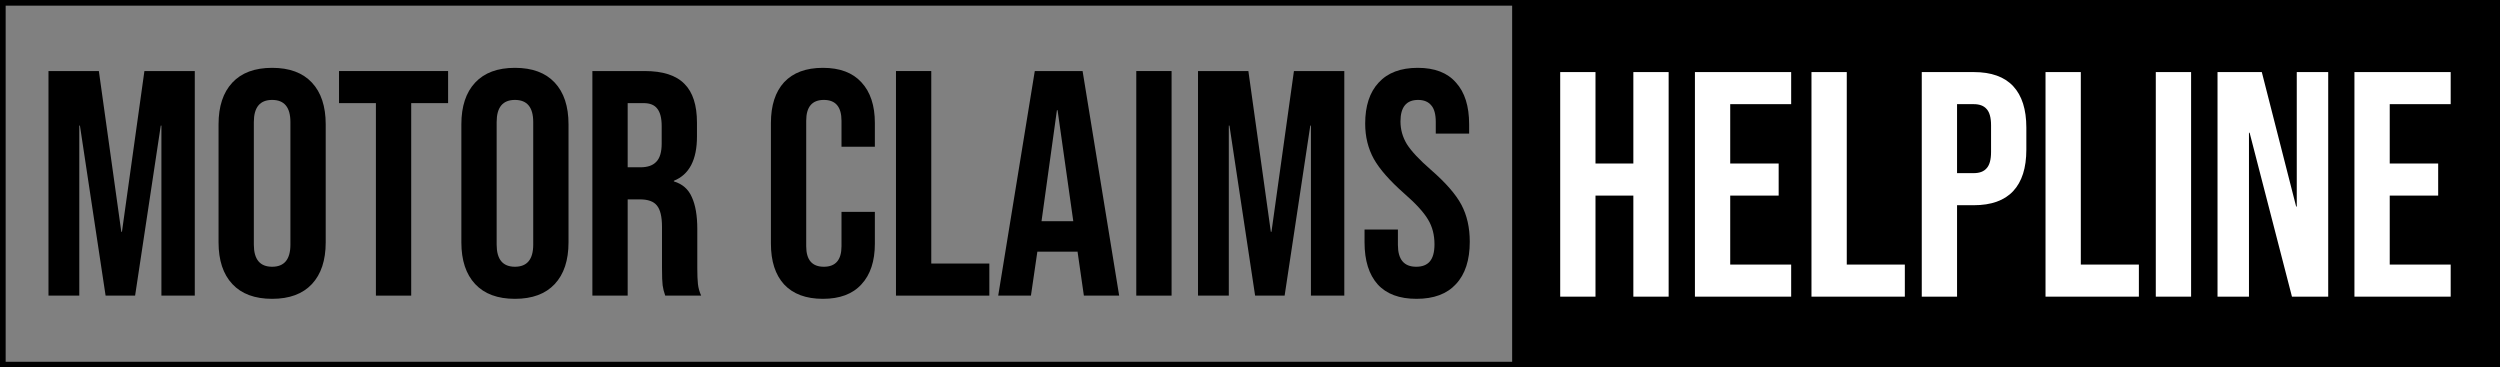 <svg width="1769" height="260" viewBox="0 0 1769 260" fill="none" xmlns="http://www.w3.org/2000/svg">
<rect x="0" y="0" width="1769" height="260" fill="#808080" stroke="none"/>
<rect x="1070" width="699" height="260" fill="black"/>
<path d="M1666 51H1734.1V73.702H1690.97V115.7H1725.25V138.401H1690.97V187.21H1734.1V209.912H1666V51Z" fill="white"/>
<path d="M1569.12 51H1600.45L1624.74 146.12H1625.19V51H1647.44V209.912H1621.79L1591.82 93.906H1591.37V209.912H1569.12V51Z" fill="white"/>
<path d="M1525.44 51H1550.42V209.912H1525.44V51Z" fill="white"/>
<path d="M1447.41 51H1472.38V187.21H1513.47V209.912H1447.41V51Z" fill="white"/>
<path d="M1359.84 51H1396.61C1409.02 51 1418.33 54.33 1424.54 60.989C1430.74 67.648 1433.84 77.41 1433.84 90.274V105.938C1433.84 118.802 1430.74 128.564 1424.54 135.223C1418.33 141.882 1409.02 145.212 1396.61 145.212H1384.81V209.912H1359.84V51ZM1396.61 122.51C1400.7 122.51 1403.73 121.375 1405.69 119.105C1407.81 116.835 1408.87 112.976 1408.87 107.527V88.685C1408.87 83.236 1407.81 79.377 1405.69 77.107C1403.73 74.837 1400.7 73.702 1396.61 73.702H1384.81V122.51H1396.61Z" fill="white"/>
<path d="M1281.8 51H1306.77V187.21H1347.86V209.912H1281.8V51Z" fill="white"/>
<path d="M1199.33 51H1267.43V73.702H1224.3V115.7H1258.58V138.401H1224.3V187.21H1267.43V209.912H1199.33V51Z" fill="white"/>
<path d="M1104 51H1128.97V115.7H1155.76V51H1180.73V209.912H1155.76V138.401H1128.97V209.912H1104V51Z" fill="white"/>
<rect x="2" y="2" width="1765" height="256" stroke="black" stroke-width="4"/>
<path d="M1002.33 211.452C990.22 211.452 981.064 208.047 974.858 201.236C968.653 194.274 965.551 184.361 965.551 171.497V162.416H989.16V173.313C989.16 183.605 993.474 188.75 1002.1 188.75C1006.34 188.75 1009.52 187.539 1011.64 185.118C1013.91 182.545 1015.04 178.459 1015.04 172.859C1015.04 166.2 1013.53 160.373 1010.5 155.379C1007.47 150.233 1001.87 144.104 993.701 136.99C983.409 127.91 976.221 119.737 972.134 112.473C968.048 105.057 966.005 96.733 966.005 87.501C966.005 74.939 969.183 65.253 975.539 58.443C981.896 51.481 991.128 48 1003.24 48C1015.19 48 1024.2 51.481 1030.25 58.443C1036.46 65.253 1039.56 75.091 1039.56 87.955V94.538H1015.95V86.366C1015.95 80.917 1014.89 76.982 1012.77 74.561C1010.65 71.988 1007.55 70.702 1003.46 70.702C995.139 70.702 990.977 75.772 990.977 85.912C990.977 91.663 992.49 97.036 995.517 102.03C998.695 107.024 1004.37 113.078 1012.54 120.191C1022.99 129.272 1030.17 137.52 1034.11 144.936C1038.04 152.352 1040.01 161.054 1040.01 171.043C1040.01 184.059 1036.76 194.047 1030.25 201.009C1023.89 207.971 1014.59 211.452 1002.33 211.452Z" fill="black"/>
<path d="M847.709 50.27H883.351L899.242 164.005H899.696L915.587 50.27H951.229V209.182H927.619V88.863H927.165L909.004 209.182H888.118L869.957 88.863H869.503V209.182H847.709V50.27Z" fill="black"/>
<path d="M804.036 50.27H829.007V209.182H804.036V50.27Z" fill="black"/>
<path d="M732.215 50.27H766.04L791.92 209.182H766.948L762.408 177.626V178.08H734.031L729.491 209.182H706.335L732.215 50.27ZM759.457 156.514L748.333 77.966H747.879L736.982 156.514H759.457Z" fill="black"/>
<path d="M633.995 50.27H658.966V186.48H700.056V209.182H633.995V50.27Z" fill="black"/>
<path d="M582.278 211.452C570.321 211.452 561.165 208.047 554.809 201.236C548.604 194.426 545.501 184.815 545.501 172.405V87.047C545.501 74.637 548.604 65.026 554.809 58.216C561.165 51.405 570.321 48 582.278 48C594.234 48 603.315 51.405 609.52 58.216C615.876 65.026 619.054 74.637 619.054 87.047V103.846H595.445V85.458C595.445 75.62 591.283 70.702 582.959 70.702C574.635 70.702 570.473 75.62 570.473 85.458V174.221C570.473 183.907 574.635 188.75 582.959 188.75C591.283 188.75 595.445 183.907 595.445 174.221V149.93H619.054V172.405C619.054 184.815 615.876 194.426 609.52 201.236C603.315 208.047 594.234 211.452 582.278 211.452Z" fill="black"/>
<path d="M419.171 50.27H456.175C469.039 50.27 478.423 53.297 484.325 59.351C490.228 65.253 493.179 74.409 493.179 86.82V96.581C493.179 113.078 487.73 123.521 476.834 127.91V128.364C482.887 130.18 487.125 133.888 489.547 139.488C492.119 145.087 493.406 152.579 493.406 161.962V189.885C493.406 194.426 493.557 198.133 493.86 201.009C494.162 203.733 494.919 206.457 496.13 209.182H470.704C469.796 206.609 469.191 204.187 468.888 201.917C468.585 199.647 468.434 195.561 468.434 189.658V160.6C468.434 153.336 467.223 148.265 464.802 145.39C462.532 142.514 458.521 141.077 452.77 141.077H444.143V209.182H419.171V50.27ZM453.224 118.375C458.218 118.375 461.926 117.089 464.348 114.516C466.921 111.943 468.207 107.63 468.207 101.576V89.317C468.207 83.566 467.148 79.404 465.029 76.831C463.061 74.258 459.883 72.972 455.494 72.972H444.143V118.375H453.224Z" fill="black"/>
<path d="M364.372 211.452C352.113 211.452 342.729 207.971 336.222 201.009C329.714 194.047 326.46 184.21 326.46 171.497V87.955C326.46 75.242 329.714 65.405 336.222 58.443C342.729 51.481 352.113 48 364.372 48C376.631 48 386.014 51.481 392.522 58.443C399.03 65.405 402.283 75.242 402.283 87.955V171.497C402.283 184.21 399.03 194.047 392.522 201.009C386.014 207.971 376.631 211.452 364.372 211.452ZM364.372 188.75C372.998 188.75 377.312 183.529 377.312 173.086V86.366C377.312 75.923 372.998 70.702 364.372 70.702C355.745 70.702 351.432 75.923 351.432 86.366V173.086C351.432 183.529 355.745 188.75 364.372 188.75Z" fill="black"/>
<path d="M265.994 72.972H239.887V50.27H317.073V72.972H290.966V209.182H265.994V72.972Z" fill="black"/>
<path d="M192.558 211.452C180.299 211.452 170.916 207.971 164.408 201.009C157.9 194.047 154.646 184.21 154.646 171.497V87.955C154.646 75.242 157.9 65.405 164.408 58.443C170.916 51.481 180.299 48 192.558 48C204.817 48 214.2 51.481 220.708 58.443C227.216 65.405 230.47 75.242 230.47 87.955V171.497C230.47 184.21 227.216 194.047 220.708 201.009C214.2 207.971 204.817 211.452 192.558 211.452ZM192.558 188.75C201.184 188.75 205.498 183.529 205.498 173.086V86.366C205.498 75.923 201.184 70.702 192.558 70.702C183.931 70.702 179.618 75.923 179.618 86.366V173.086C179.618 183.529 183.931 188.75 192.558 188.75Z" fill="black"/>
<path d="M34.308 50.27H69.949L85.84 164.005H86.294L102.186 50.27H137.827V209.182H114.217V88.863H113.763L95.602 209.182H74.717L56.555 88.863H56.101V209.182H34.308V50.27Z" fill="black"/>
</svg>
